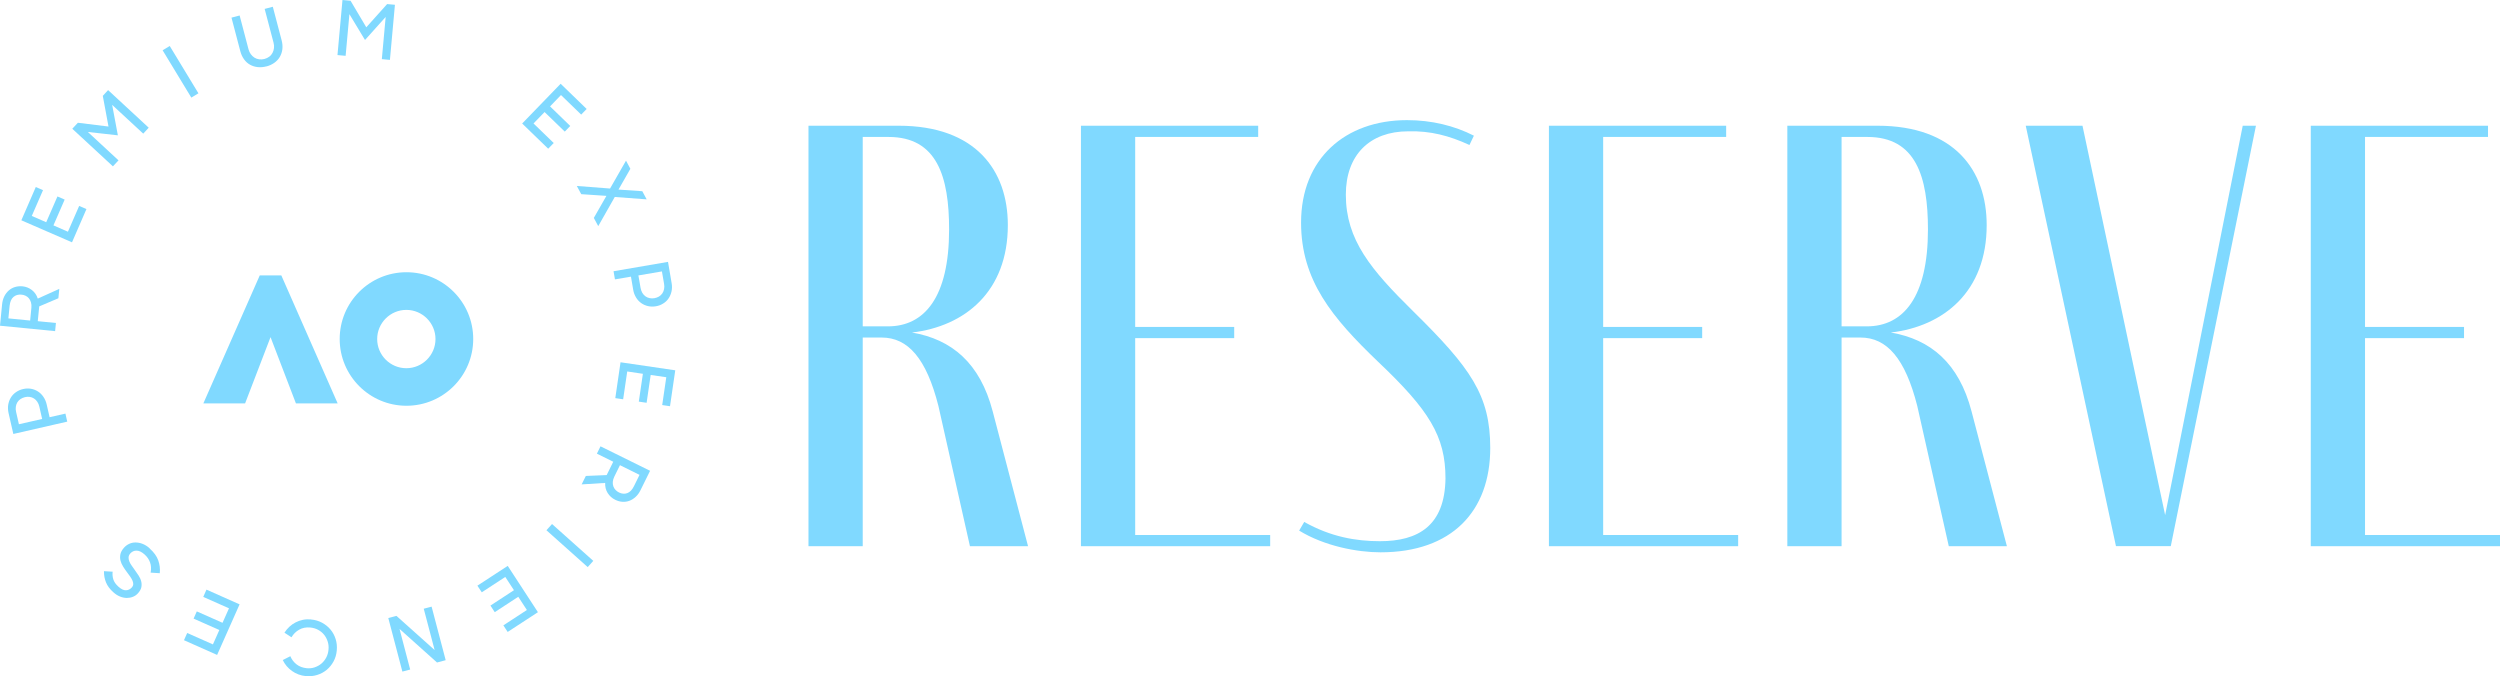 <?xml version="1.0" encoding="UTF-8"?>
<svg id="Layer_2" xmlns="http://www.w3.org/2000/svg" viewBox="0 0 429.51 116.18">
  <defs>
    <style>
      .cls-1 {
        fill: #80d9ff;
      }
    </style>
  </defs>
  <g id="header_pattern">
    <g id="Layer_1-2">
      <path class="cls-1" d="M2.29,74.56l-.82-3.6c-.11-.49-.13-.96-.06-1.42.08-.45.22-.86.45-1.23.22-.37.52-.68.88-.93.37-.26.78-.44,1.23-.54.46-.11.9-.12,1.34-.05.44.08.84.23,1.2.46.37.23.68.54.94.92.26.38.46.82.57,1.32l.5,2.19,2.72-.62.31,1.38-9.27,2.12h0ZM3.24,72.89l4-.91-.48-2.11c-.07-.32-.19-.6-.35-.84-.16-.24-.35-.43-.57-.57s-.46-.23-.73-.27c-.27-.04-.54-.03-.82.04-.29.07-.54.18-.77.33-.22.15-.4.34-.54.56s-.22.48-.26.76-.03.59.05.91c0,0,.48,2.11.48,2.11Z"/>
      <path class="cls-1" d="M0,55.97l.36-3.68c.05-.52.18-.98.38-1.38.2-.4.46-.73.77-1.01.31-.27.67-.47,1.07-.59.4-.12.83-.16,1.29-.12.59.06,1.13.27,1.61.64.48.37.81.85,1.01,1.47l3.7-1.67-.16,1.61-3.29,1.4-.25,2.54,3.12.31-.14,1.4-9.46-.93h0ZM1.45,54.7l3.73.37.21-2.16c.04-.36.01-.68-.07-.96-.08-.27-.2-.51-.36-.7-.16-.19-.35-.34-.57-.44-.22-.11-.46-.17-.71-.19-.54-.05-1,.08-1.37.4-.37.31-.58.82-.66,1.52l-.21,2.16h0Z"/>
      <path class="cls-1" d="M3.67,37.84l2.48-5.71,1.24.54-1.93,4.43,2.48,1.08,1.93-4.43,1.24.54-1.93,4.43,2.49,1.09,1.93-4.43,1.25.54-2.48,5.71-8.72-3.79h0Z"/>
      <path class="cls-1" d="M12.42,22.12l.96-1.03,5.26.65-.98-5.27.91-.99,6.98,6.46-.94,1.02-5.34-4.94.98,5.23-5.16-.58,5.27,4.88-.96,1.03-6.98-6.46Z"/>
      <path class="cls-1" d="M27.94,8.64l1.22-.74,4.93,8.13-1.22.74s-4.93-8.13-4.93-8.13Z"/>
      <path class="cls-1" d="M45.78,11.4c-.52.14-1.02.18-1.5.13s-.92-.19-1.32-.41c-.4-.22-.74-.53-1.03-.93s-.51-.87-.65-1.42l-1.51-5.74,1.4-.37,1.53,5.82c.08.31.21.58.39.83.18.24.39.44.62.59s.51.25.81.29.61.02.92-.06c.32-.09.59-.22.83-.4s.42-.4.55-.65.22-.52.25-.82c.04-.29.01-.6-.07-.91l-1.53-5.82,1.4-.37,1.51,5.74c.15.55.19,1.08.13,1.56-.06.49-.21.92-.44,1.32s-.55.73-.94,1.01-.85.49-1.37.63h.01Z"/>
      <path class="cls-1" d="M58.83,0l1.4.13,2.7,4.56,3.58-3.99,1.34.12-.86,9.47-1.39-.13.66-7.25-3.55,3.96-2.68-4.44-.65,7.16-1.4-.13.86-9.47h0Z"/>
      <path class="cls-1" d="M96.32,14.39l4.47,4.33-.94.97-3.47-3.36-1.88,1.95,3.47,3.36-.94.97-3.47-3.36-1.9,1.96,3.47,3.36-.95.98-4.47-4.33,6.61-6.83h0Z"/>
      <path class="cls-1" d="M104.2,33.65l-4.34-.29-.76-1.41,5.71.44,2.74-4.79.75,1.4-2.04,3.57,4.09.28.75,1.4-5.48-.41-2.84,5.01-.76-1.41,2.16-3.78h.01Z"/>
      <path class="cls-1" d="M114.77,45.01l.62,3.64c.09.5.08.97-.02,1.42-.1.45-.27.85-.51,1.2-.24.36-.55.65-.93.88-.38.24-.8.4-1.26.47-.46.08-.91.07-1.34-.03-.43-.1-.82-.27-1.17-.52-.35-.25-.65-.57-.89-.97-.24-.4-.41-.84-.49-1.35l-.38-2.22-2.75.47-.24-1.4,9.37-1.61h0ZM113.72,46.63l-4.04.69.37,2.13c.06.33.16.61.3.86.15.25.33.45.54.6.21.15.45.26.72.31.26.06.54.06.82.01.29-.05.55-.15.78-.28.23-.14.42-.32.57-.53.15-.21.25-.46.31-.75.06-.28.06-.59,0-.91l-.37-2.13h0Z"/>
      <path class="cls-1" d="M116.01,63.63l-.9,6.16-1.34-.2.7-4.78-2.68-.39-.7,4.78-1.34-.2.7-4.78-2.69-.4-.7,4.78-1.35-.2.9-6.16,9.4,1.38h0Z"/>
      <path class="cls-1" d="M111.68,80.9l-1.64,3.32c-.23.47-.51.85-.84,1.15-.33.3-.69.53-1.07.67-.39.14-.79.2-1.2.17-.42-.03-.83-.14-1.24-.35-.54-.26-.97-.65-1.29-1.16s-.46-1.09-.43-1.73l-4.04.25.72-1.45,3.58-.15,1.13-2.29-2.81-1.39.62-1.26,8.53,4.21h0ZM109.87,81.58l-3.36-1.66-.96,1.95c-.16.33-.25.64-.27.92s.01.54.1.78.21.44.38.61c.17.18.37.32.59.43.49.24.97.28,1.42.11.46-.17.84-.57,1.15-1.2l.96-1.95Z"/>
      <path class="cls-1" d="M101.93,96.36l-.96,1.07-7.09-6.33.96-1.07,7.09,6.33Z"/>
      <path class="cls-1" d="M92.43,105.17l-5.21,3.4-.74-1.13,4.04-2.64-1.48-2.27-4.04,2.64-.74-1.13,4.04-2.64-1.49-2.28-4.04,2.64-.75-1.14,5.21-3.4,5.19,7.96h0Z"/>
      <path class="cls-1" d="M76.58,113.42l-1.5.4-6.44-5.77,1.83,6.98-1.34.35-2.42-9.2,1.4-.37,6.56,5.87-1.87-7.1,1.35-.36,2.42,9.2h0Z"/>
      <path class="cls-1" d="M53.43,106.43c.7.06,1.34.25,1.91.56s1.05.7,1.45,1.18.69,1.03.88,1.64.25,1.25.19,1.93c-.06.69-.24,1.32-.55,1.89s-.7,1.05-1.18,1.45c-.48.4-1.03.69-1.64.88-.61.19-1.26.26-1.93.2-.45-.04-.87-.14-1.28-.29s-.77-.35-1.11-.59c-.34-.24-.65-.52-.92-.84s-.49-.67-.67-1.04l1.3-.66c.24.57.6,1.04,1.08,1.41s1.05.58,1.72.65c.49.05.96,0,1.39-.15s.82-.36,1.16-.65c.34-.29.61-.64.83-1.05.21-.41.34-.86.38-1.35.05-.48,0-.94-.14-1.38-.14-.44-.34-.82-.62-1.17-.28-.35-.62-.62-1.02-.84-.4-.22-.85-.35-1.34-.4-.74-.07-1.38.06-1.93.38-.55.31-.99.75-1.31,1.3l-1.21-.79c.24-.38.53-.72.85-1.02s.68-.55,1.07-.75.8-.35,1.25-.44.91-.11,1.39-.07h0Z"/>
      <path class="cls-1" d="M37.3,112.52l-5.69-2.53.55-1.24,4.42,1.96,1.1-2.47-4.42-1.96.55-1.24,4.42,1.96,1.11-2.49-4.42-1.96.55-1.25,5.69,2.53-3.86,8.69h0Z"/>
      <path class="cls-1" d="M25.71,94.23c.74.66,1.23,1.34,1.48,2.05.25.71.34,1.44.26,2.2l-1.57-.1c.12-.65.09-1.23-.1-1.75-.18-.51-.49-.97-.94-1.37-.48-.43-.93-.65-1.36-.66-.43-.01-.79.15-1.08.47-.19.21-.29.43-.31.66-.02.22.03.46.12.7s.23.49.41.74.36.51.55.78c.22.3.43.61.64.93.2.31.36.64.44.97.09.33.1.67.04,1.01s-.26.69-.57,1.05c-.25.28-.54.49-.88.62-.34.14-.7.2-1.08.2-.38-.01-.77-.09-1.16-.25-.39-.16-.77-.4-1.12-.72-.61-.54-1.03-1.11-1.27-1.7s-.36-1.23-.35-1.93l1.49.09c-.03.23-.03.46-.01.68s.06.43.13.65c.07.21.17.42.31.62.14.2.33.41.56.62.48.43.91.64,1.3.62.39-.01.72-.17,1-.48.16-.18.24-.37.25-.57,0-.2-.04-.41-.14-.63-.1-.22-.23-.45-.4-.69-.17-.23-.35-.48-.54-.74-.23-.3-.45-.62-.66-.96-.21-.33-.36-.68-.45-1.03-.09-.35-.09-.71-.02-1.08.08-.37.28-.75.63-1.14.24-.27.53-.49.87-.65.34-.16.7-.24,1.09-.24s.79.07,1.21.23c.42.16.83.42,1.23.77h0Z"/>
      <path class="cls-1" d="M69.83,46.77c-6.34,0-11.47,5.14-11.47,11.47s5.14,11.47,11.47,11.47,11.47-5.14,11.47-11.47-5.14-11.47-11.47-11.47ZM69.81,63.26c-2.77,0-5.01-2.25-5.01-5.01s2.25-5.01,5.01-5.01,5.01,2.25,5.01,5.01-2.25,5.01-5.01,5.01Z"/>
      <polygon class="cls-1" points="48.33 47.31 44.63 47.31 34.94 69.3 42.11 69.3 46.48 57.92 50.84 69.3 58.01 69.3 48.33 47.31"/>
      <path class="cls-1" d="M176.61,93.84h-9.97l-5.42-24.11c-2.06-8.11-5.2-11.74-9.75-11.74h-3.25v35.85h-9.32V21.6h15.5c13.22,0,18.75,7.68,18.75,17.07,0,11.42-7.37,17.39-16.47,18.46,6.83,1.17,11.7,5.23,13.87,13.55l6.07,23.15h0ZM148.22,56.07h4.33c6.28,0,10.51-5.01,10.51-16.64,0-9.07-2.06-15.9-10.4-15.9h-4.44v32.54h0Z"/>
      <path class="cls-1" d="M218.22,93.84h-32.51V21.6h30.45v1.92h-21.13v32.65h17.01v1.92h-17.01v33.82h23.19v1.92h0Z"/>
      <path class="cls-1" d="M252.46,24.91c-3.47-1.6-6.72-2.45-10.51-2.35-6.61,0-10.73,4.05-10.73,10.88,0,7.79,4.33,12.91,11.59,20.06,9.86,9.71,13.22,14.4,13.22,23.47,0,10.88-6.61,17.92-18.85,17.92-4.01,0-9.64-1.07-13.98-3.73l.87-1.49c4.55,2.56,8.89,3.31,13,3.31,6.61,0,11.16-2.67,11.27-10.78,0-7.26-2.81-11.74-11.59-20.06-7.91-7.58-13.22-13.98-13.22-23.9,0-10.99,7.59-17.6,18.2-17.6,4.23,0,8.13.96,11.49,2.67l-.76,1.6h0Z"/>
      <path class="cls-1" d="M298.62,93.84h-32.51V21.6h30.45v1.92h-21.13v32.65h17.01v1.92h-17.01v33.82h23.19v1.92h0Z"/>
      <path class="cls-1" d="M344.78,93.84h-9.97l-5.42-24.11c-2.06-8.11-5.2-11.74-9.75-11.74h-3.25v35.85h-9.32V21.6h15.5c13.22,0,18.75,7.68,18.75,17.07,0,11.42-7.37,17.39-16.47,18.46,6.83,1.17,11.7,5.23,13.87,13.55l6.07,23.15h0ZM316.39,56.07h4.33c6.28,0,10.51-5.01,10.51-16.64,0-9.07-2.06-15.9-10.4-15.9h-4.44v32.54h0Z"/>
      <path class="cls-1" d="M387.58,21.6l-14.63,72.23h-9.42l-15.5-72.23h9.75l14.2,66.9,13.33-66.9h2.28,0Z"/>
      <path class="cls-1" d="M429.51,93.84h-32.51V21.6h30.45v1.92h-21.13v32.65h17.01v1.92h-17.01v33.82h23.19v1.92h0Z"/>
    </g>
  </g>
</svg>